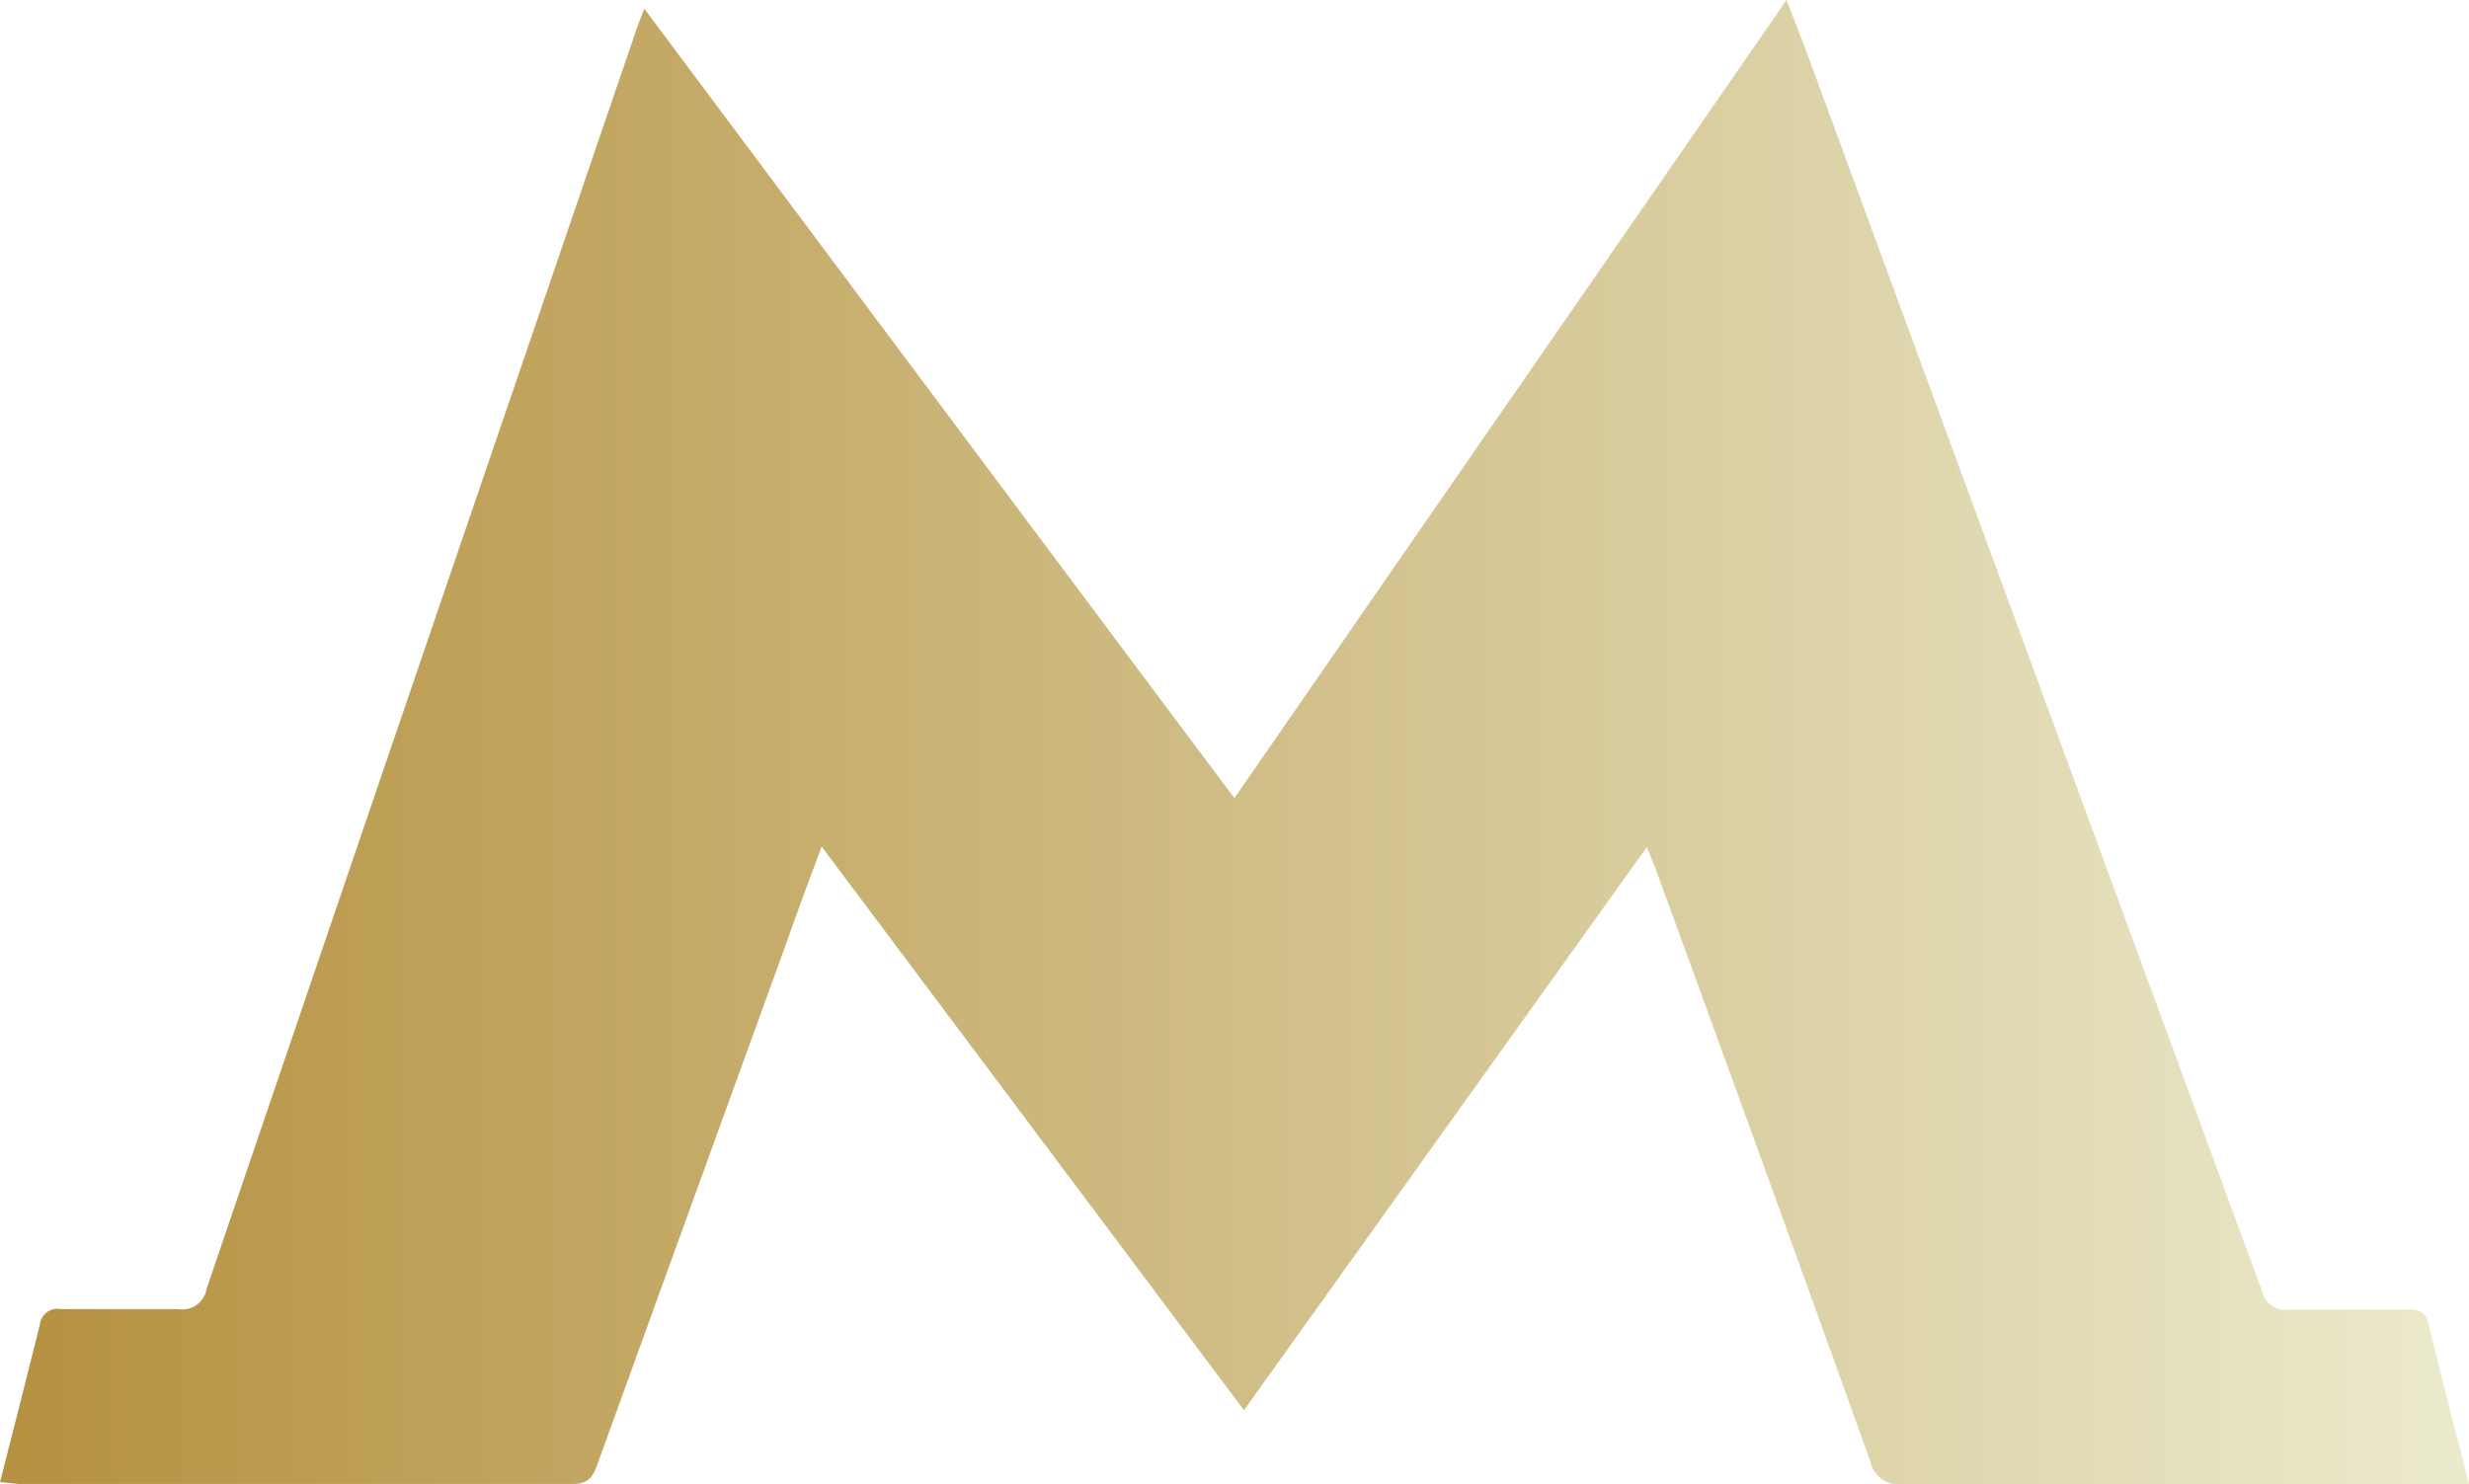 <?xml version="1.0" encoding="UTF-8"?> <svg xmlns="http://www.w3.org/2000/svg" xmlns:xlink="http://www.w3.org/1999/xlink" id="Layer_4" data-name="Layer 4" viewBox="0 0 139.61 83.94"> <defs> <style>.cls-1{fill:url(#linear-gradient);}</style> <linearGradient id="linear-gradient" x1="7.76" y1="70.54" x2="147.38" y2="70.54" gradientUnits="userSpaceOnUse"> <stop offset="0" stop-color="#b59140"></stop> <stop offset="1" stop-color="#ebeacd"></stop> </linearGradient> </defs> <path class="cls-1" d="M7.76,112.4c.78-3.06,1.53-6,2.25-8.89a1,1,0,0,1,1.18-.9c2.21,0,4.42,0,6.63,0a1.39,1.39,0,0,0,1.62-1.14q9.39-27.6,18.82-55.17l5.43-15.9c.13-.39.28-.76.5-1.34C55.35,44,66.39,58.79,77.56,73.71l31.22-45.14c.44,1.14.82,2.1,1.18,3.07q12.87,35,25.72,70a1.36,1.36,0,0,0,1.57,1c2.25,0,4.5,0,6.75,0,.58,0,.91.14,1.06.75.74,3,1.51,6,2.32,9.12h-1.45c-10.18,0-20.37,0-30.56,0a1.64,1.64,0,0,1-1.86-1.31q-6-16.72-12.11-33.42c-.14-.38-.3-.75-.52-1.3L78.1,108.33,54.22,76.45c-.71,1.92-1.38,3.69-2,5.47q-5.34,14.72-10.67,29.44c-.24.68-.48,1.15-1.4,1.14-10.45,0-20.91,0-31.36,0C8.47,112.47,8.17,112.43,7.76,112.4Z" transform="translate(-7.76 -28.57)"></path> </svg> 
